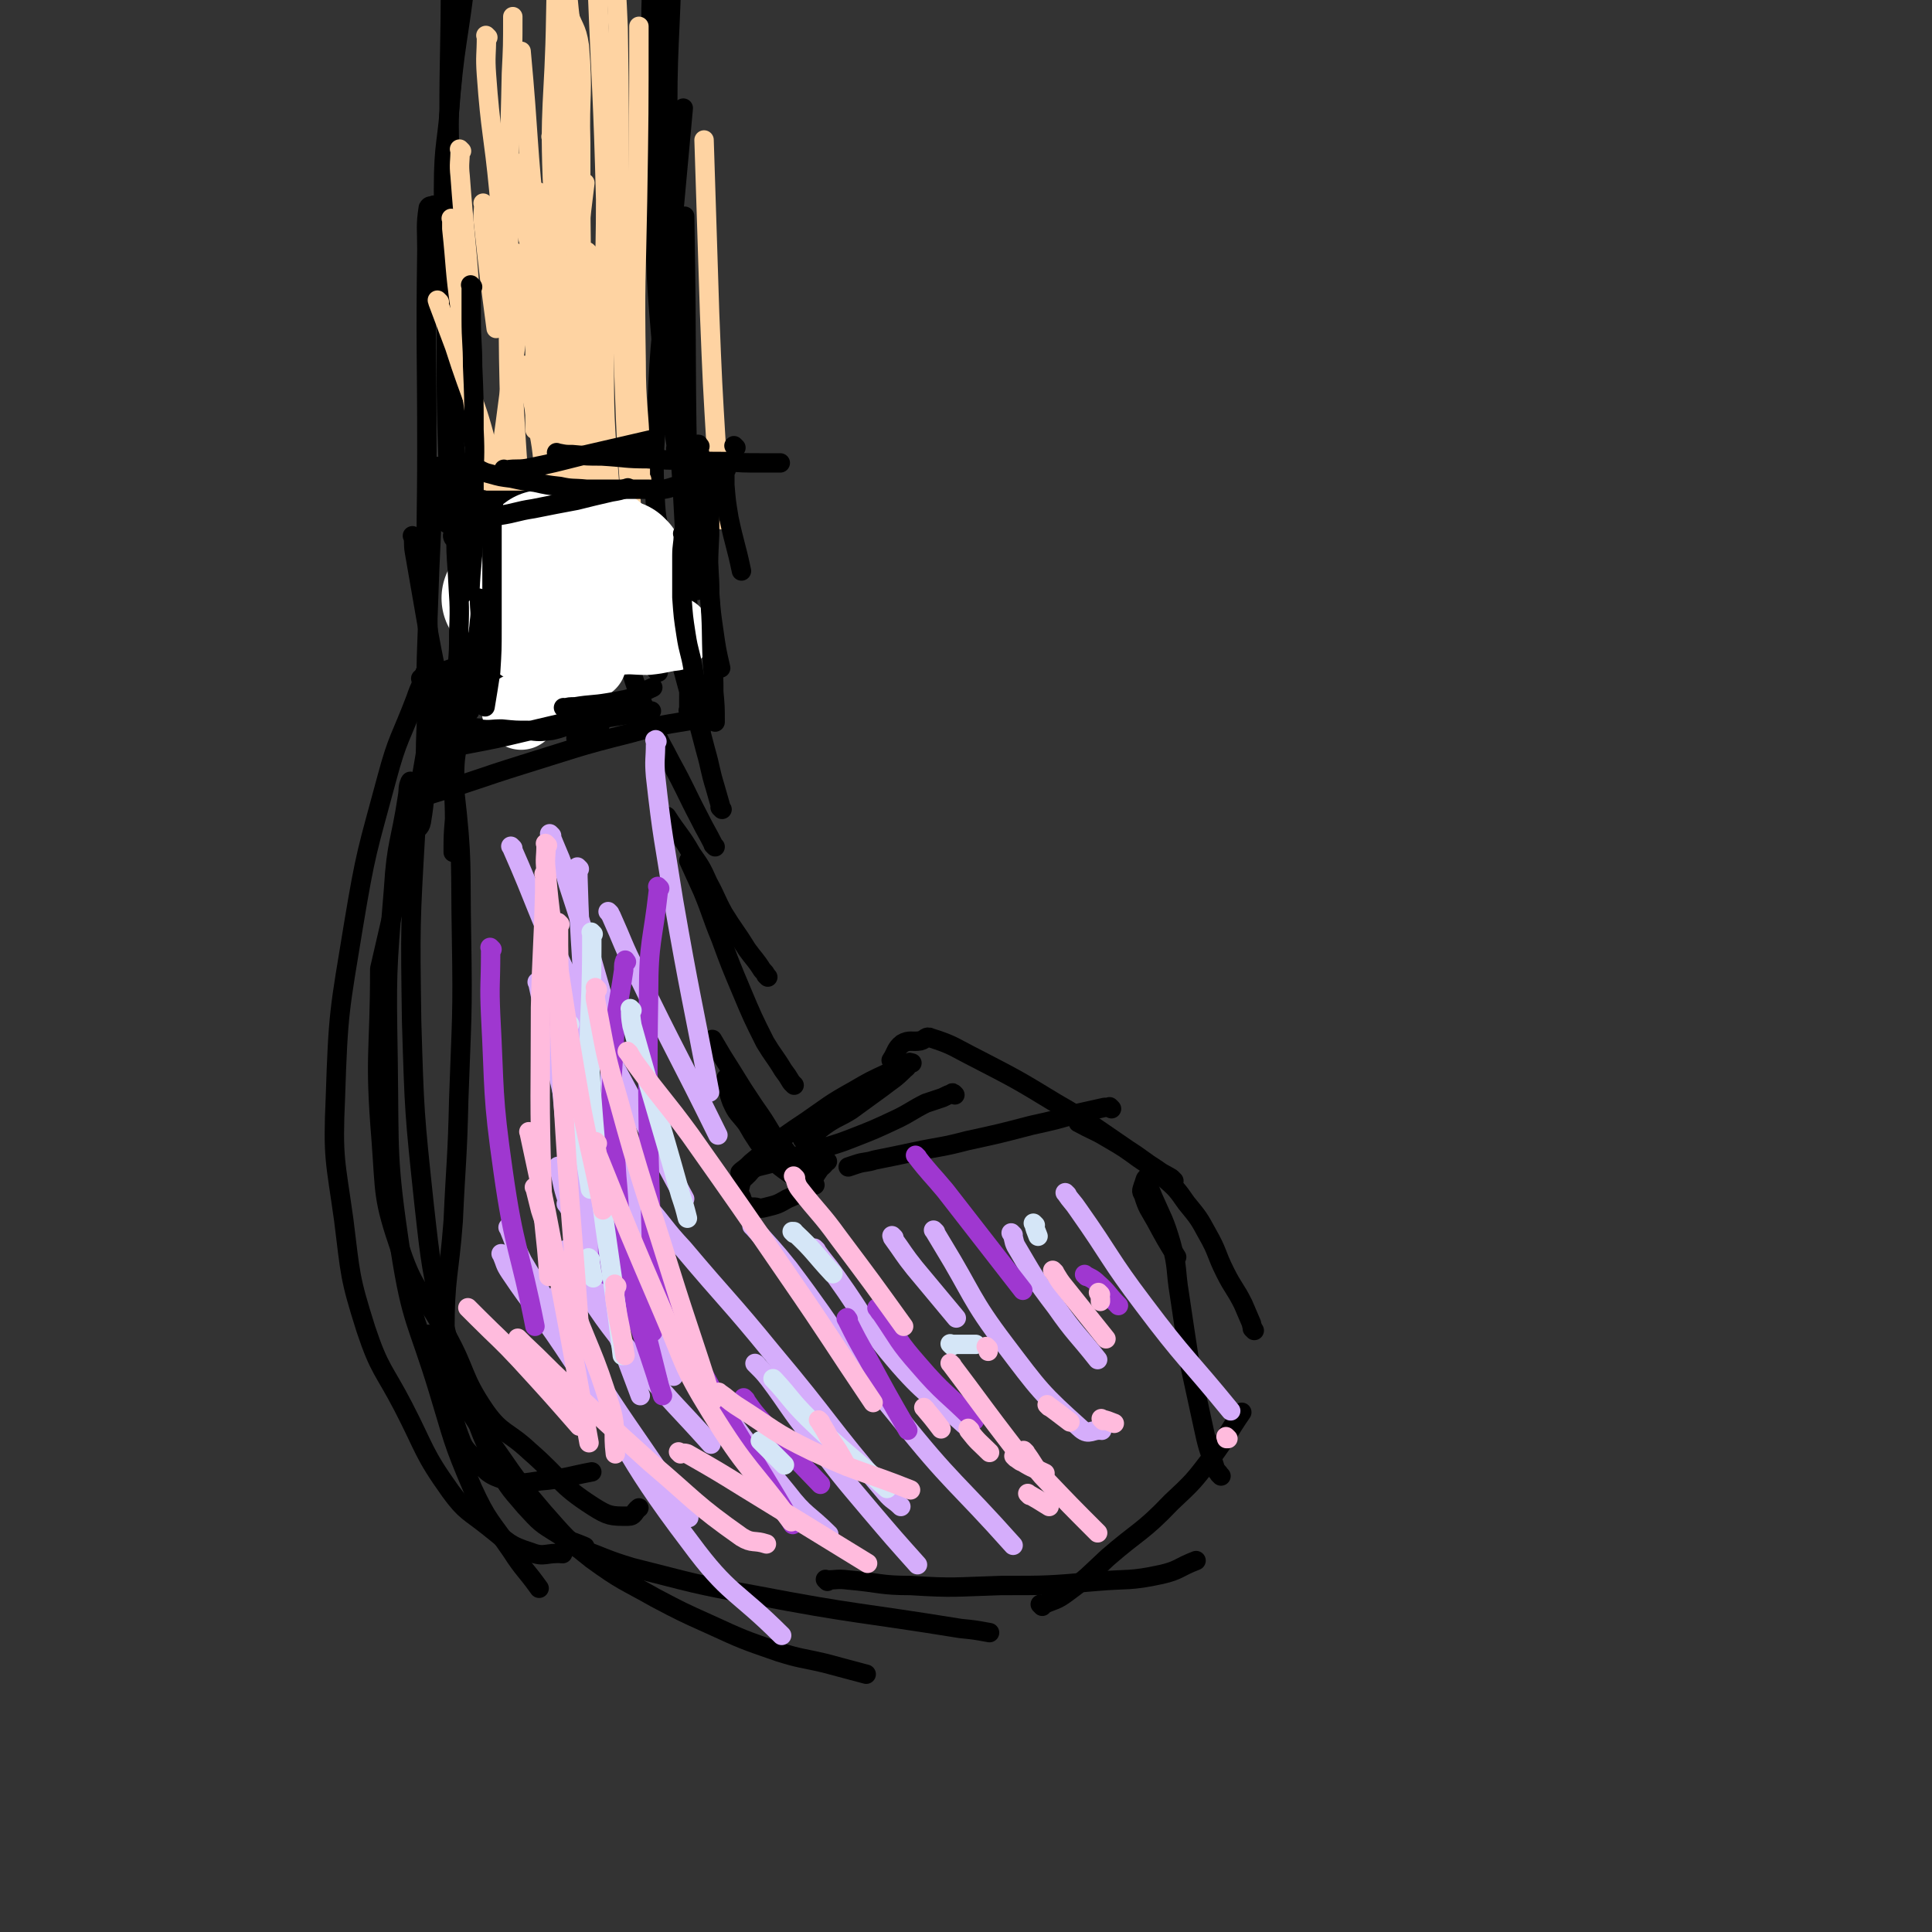 <svg viewBox='0 0 1394 1394' version='1.1' xmlns='http://www.w3.org/2000/svg' xmlns:xlink='http://www.w3.org/1999/xlink'><rect x="0" y="0" width="1394" height="1394" fill="#333333" stroke="none"/><g fill='none' stroke='#000000' stroke-width='14' stroke-linecap='round' stroke-linejoin='round'><path d='M305,491c-1,-1 -1,-1 -1,-1 -1,-1 0,0 0,0 0,0 0,0 0,0 1,1 2,1 3,3 5,10 6,10 9,21 8,27 9,28 12,56 6,52 4,53 5,106 1,58 0,59 -2,117 -1,44 -2,44 -4,88 -3,40 -6,40 -6,80 -1,22 0,22 3,45 3,14 2,15 7,29 3,8 3,9 10,16 10,10 10,13 24,17 14,4 15,1 30,0 16,-2 16,-3 32,-6 '/><path d='M308,487c-1,-1 -1,-1 -1,-1 -1,-1 0,0 0,0 0,0 0,0 0,0 0,0 0,0 0,0 -1,-1 0,0 0,0 -3,9 -4,9 -7,18 -11,29 -13,28 -21,58 -14,52 -15,52 -24,106 -10,61 -11,62 -13,124 -2,44 0,45 6,88 5,40 4,41 16,79 10,30 13,29 27,56 16,31 14,33 34,61 11,15 13,14 28,26 14,11 14,13 30,18 10,4 11,0 23,1 '/><path d='M319,554c-1,-1 -1,-2 -1,-1 -1,0 -1,1 -1,1 -3,6 -4,5 -7,11 -6,14 -5,14 -11,29 0,0 0,0 0,0 -13,53 -13,53 -25,105 0,0 0,0 0,0 0,61 -4,62 1,123 3,40 1,42 14,80 11,33 17,30 33,61 15,27 11,30 28,55 12,17 16,14 32,29 0,0 0,0 0,0 23,20 21,24 46,40 11,7 13,7 25,7 5,0 4,-3 8,-6 '/><path d='M314,513c-1,-1 -1,-1 -1,-1 -1,-1 0,0 0,0 0,0 0,0 0,0 -2,10 -3,10 -4,19 -5,34 -7,34 -9,67 -4,69 -4,69 -3,139 2,66 2,66 9,132 5,45 5,45 15,89 6,24 7,23 16,46 9,26 8,27 20,51 9,17 9,17 22,32 11,12 11,12 24,20 9,6 10,5 19,9 '/><path d='M297,565c-1,-1 -1,-2 -1,-1 -2,4 -1,5 -2,11 -5,33 -8,33 -10,66 -5,61 -5,62 -4,123 1,70 -1,71 9,139 8,51 12,50 27,99 11,36 10,37 25,72 11,24 13,23 28,45 9,14 10,13 20,27 '/><path d='M310,964c-1,-1 -1,-2 -1,-1 -1,0 -1,1 0,2 4,9 4,10 9,19 13,24 14,23 29,47 0,0 0,0 0,0 22,30 21,32 45,60 16,18 16,19 35,34 22,16 23,15 46,28 19,10 19,10 39,19 24,11 24,11 50,20 16,5 16,4 33,8 15,4 15,4 30,8 '/><path d='M409,1115c-1,-1 -1,-1 -1,-1 -1,-1 0,0 0,0 0,0 0,0 0,0 4,1 4,1 9,3 20,7 19,8 39,14 44,11 44,12 89,20 73,14 74,12 148,24 10,1 10,1 21,3 '/><path d='M597,1141c-1,-1 -1,-1 -1,-1 -1,-1 0,0 0,0 0,0 0,0 0,0 8,0 8,-1 16,0 23,2 23,4 45,4 32,2 32,1 65,0 34,0 34,0 69,-3 23,-2 24,0 47,-5 13,-3 12,-5 25,-10 '/><path d='M752,1159c-1,-1 -1,-1 -1,-1 -1,-1 0,0 0,0 1,0 1,0 1,0 9,-4 10,-3 18,-9 15,-11 15,-12 29,-25 23,-20 25,-18 46,-40 16,-15 16,-15 29,-32 12,-16 11,-17 22,-33 '/><path d='M881,1065c-1,-1 -1,-1 -1,-1 -1,-1 0,0 0,0 0,0 0,0 0,0 -1,-2 -2,-2 -3,-4 -4,-13 -5,-13 -8,-27 -5,-23 -5,-23 -10,-46 -4,-26 -4,-26 -8,-53 -3,-18 -1,-19 -6,-37 -5,-17 -6,-17 -13,-33 -2,-5 -2,-5 -4,-10 -1,-2 -1,-4 -1,-4 -1,1 -1,3 -2,5 -1,4 -2,4 0,7 3,10 4,10 9,19 7,13 7,13 15,26 '/><path d='M905,960c-1,-1 -1,-1 -1,-1 -1,-1 0,0 0,0 0,-2 -1,-2 -1,-4 -3,-7 -3,-7 -6,-14 -6,-12 -7,-11 -13,-23 -7,-14 -5,-14 -13,-28 -6,-11 -6,-11 -15,-22 -7,-10 -7,-10 -16,-18 -9,-8 -9,-8 -18,-14 -11,-8 -11,-8 -23,-15 -10,-6 -10,-5 -21,-11 '/><path d='M847,852c-1,-1 -1,-1 -1,-1 -1,-1 0,0 0,0 0,0 0,0 0,0 -1,-1 -1,-1 -1,-1 -5,-3 -6,-3 -10,-6 -11,-7 -11,-8 -22,-15 -25,-17 -25,-18 -51,-33 -28,-17 -28,-17 -57,-32 -16,-8 -17,-10 -33,-15 -4,-2 -4,1 -8,2 -6,1 -8,-1 -13,2 -5,4 -4,6 -8,12 '/><path d='M802,800c-1,-1 -1,-1 -1,-1 -1,-1 0,0 0,0 0,0 0,0 0,0 -2,0 -2,0 -4,0 -9,2 -9,2 -18,4 -17,5 -17,5 -35,9 -23,6 -23,6 -46,11 -19,5 -19,4 -38,8 -14,3 -14,3 -29,6 -6,2 -7,1 -13,3 -3,1 -3,1 -6,2 '/><path d='M689,790c-1,-1 -1,-1 -1,-1 -1,-1 -1,0 -1,0 -3,1 -3,1 -7,3 -6,2 -6,2 -12,4 -10,5 -10,6 -20,11 -17,8 -17,8 -35,15 -13,5 -13,4 -27,9 -12,4 -12,3 -24,7 -8,2 -8,2 -16,4 -4,2 -4,2 -9,3 -1,0 -2,1 -3,1 0,0 1,-1 1,-1 4,-3 4,-3 7,-6 6,-5 6,-5 11,-9 14,-11 14,-11 29,-21 16,-11 16,-12 34,-22 12,-7 12,-7 25,-13 4,-3 4,-3 9,-5 2,-1 2,0 5,0 1,-1 1,-1 2,-2 0,0 1,0 1,0 -1,0 -2,-1 -2,0 -2,2 -1,3 -3,4 -8,8 -8,7 -17,14 -11,8 -11,8 -22,16 -8,5 -8,4 -16,9 -6,4 -5,4 -11,8 -3,2 -3,2 -6,3 -1,1 -1,1 -2,1 '/><path d='M597,838c-1,-1 -1,-2 -1,-1 -1,0 0,1 0,1 -2,4 -3,3 -5,6 -5,7 -4,8 -10,13 -6,5 -6,5 -13,8 -7,4 -7,4 -15,6 -4,1 -4,1 -8,0 -3,0 -4,0 -6,-1 -3,-2 -3,-3 -4,-6 -2,-4 -2,-4 -1,-8 1,-5 2,-5 6,-9 5,-6 6,-6 13,-11 4,-3 4,-2 9,-5 '/><path d='M588,855c-1,-1 -1,-1 -1,-1 -1,-1 0,0 0,0 0,0 -1,0 -1,0 -3,-1 -3,0 -6,-1 -5,-3 -5,-3 -10,-6 -7,-5 -7,-5 -14,-11 -5,-6 -4,-6 -9,-12 -4,-6 -4,-6 -8,-13 -6,-8 -7,-7 -11,-16 -3,-8 -2,-8 -4,-17 '/><path d='M582,842c-1,-1 -1,-1 -1,-1 -1,-1 0,0 0,0 -2,0 -3,0 -4,-1 -4,-3 -5,-4 -8,-7 -6,-8 -6,-8 -12,-15 -6,-10 -6,-10 -13,-20 -8,-12 -8,-12 -16,-25 -7,-11 -7,-11 -14,-23 '/><path d='M573,783c-1,-1 -1,-1 -1,-1 -1,-1 0,0 0,0 0,0 0,0 0,0 -1,-1 -1,-1 -1,-1 -3,-5 -3,-5 -6,-9 -6,-10 -7,-10 -13,-20 -9,-18 -9,-18 -17,-37 -8,-19 -8,-19 -15,-38 -7,-17 -6,-17 -13,-34 -5,-11 -5,-11 -10,-22 '/><path d='M554,705c-1,-1 -1,-1 -1,-1 -1,-1 0,0 0,0 0,0 0,0 0,0 -1,-2 -1,-2 -3,-4 -5,-8 -6,-8 -11,-15 -8,-13 -9,-13 -17,-26 -6,-11 -5,-11 -11,-22 -5,-11 -5,-11 -12,-21 -8,-14 -9,-13 -18,-27 '/><path d='M516,611c-1,-1 -1,-1 -1,-1 -1,-1 0,0 0,0 0,0 0,0 0,0 0,0 0,0 0,0 -1,-1 0,0 0,0 0,0 0,0 0,0 -5,-10 -5,-9 -10,-19 -11,-21 -10,-21 -21,-41 -6,-12 -7,-12 -12,-24 -6,-12 -6,-12 -10,-23 -5,-12 -4,-12 -8,-23 -3,-8 -3,-8 -6,-15 '/><path d='M521,584c-1,-1 -1,-1 -1,-1 -1,-1 0,0 0,0 0,0 0,-1 0,-1 -2,-7 -2,-7 -4,-14 -4,-13 -3,-13 -7,-27 -6,-23 -6,-23 -13,-46 -4,-15 -4,-15 -9,-30 -2,-7 -2,-7 -5,-14 '/><path d='M475,485c-1,-1 -1,-1 -1,-1 -1,-1 0,0 0,0 -1,-3 -1,-4 -3,-7 -2,-6 -2,-6 -4,-11 -3,-9 -3,-9 -6,-19 -2,-8 -2,-8 -5,-16 -2,-5 -3,-4 -6,-9 '/><path d='M313,514c-1,-1 -1,-1 -1,-1 -1,-1 0,0 0,0 0,0 0,0 0,0 -1,-7 -1,-7 -1,-13 -2,-38 -2,-38 -3,-76 -1,-50 0,-50 0,-100 0,-72 -1,-72 0,-144 0,-15 -1,-17 1,-30 1,-2 2,-1 4,-2 '/><path d='M364,499c-1,-1 -1,-1 -1,-1 -1,-1 0,0 0,0 0,0 0,0 0,0 -2,-4 -3,-3 -4,-7 -6,-17 -7,-17 -11,-35 -8,-40 -9,-40 -14,-80 -7,-61 -7,-61 -10,-123 -4,-58 -4,-59 -4,-117 0,-34 3,-33 5,-67 3,-30 2,-30 5,-60 3,-18 4,-18 7,-36 '/><path d='M343,321c-1,-1 -1,-1 -1,-1 -3,-13 -4,-13 -6,-26 -5,-37 -7,-37 -9,-74 -4,-67 -2,-67 -3,-134 0,-50 1,-50 1,-100 0,-29 0,-29 0,-58 0,-10 0,-10 -1,-20 '/><path d='M328,389c-1,-1 -1,-1 -1,-1 -1,-2 0,-2 0,-3 -1,-16 -2,-16 -3,-32 -2,-59 -2,-59 -2,-118 0,-75 -2,-76 2,-151 4,-54 7,-54 13,-108 3,-24 1,-24 5,-49 2,-11 3,-11 6,-23 '/><path d='M481,403c-1,-1 -1,-1 -1,-1 -1,-1 0,0 0,0 0,-4 -1,-4 -1,-9 -3,-14 -5,-13 -6,-28 -2,-34 -1,-35 1,-69 2,-55 4,-55 9,-109 5,-55 5,-55 10,-109 '/><path d='M508,364c-1,-1 -1,-1 -1,-1 -3,-6 -3,-6 -4,-11 -6,-20 -6,-20 -10,-40 -7,-38 -8,-38 -12,-77 -7,-72 -7,-72 -9,-144 -2,-73 0,-73 0,-147 '/><path d='M498,514c-1,-1 -1,-1 -1,-1 -1,-1 0,0 0,0 0,0 0,0 0,0 0,-4 0,-4 0,-7 0,-25 1,-25 0,-49 -2,-56 -2,-56 -5,-111 -7,-102 -9,-102 -15,-204 -4,-57 -6,-57 -7,-113 -1,-38 1,-38 3,-76 0,-16 1,-16 3,-32 1,-9 1,-9 2,-18 '/><path d='M503,362c-1,-1 -1,-1 -1,-1 -2,-8 -2,-8 -3,-15 -6,-39 -9,-39 -12,-79 -5,-84 -4,-84 -5,-167 -1,-69 2,-69 3,-138 '/><path d='M489,326c-1,-1 -1,-1 -1,-1 -1,-2 0,-2 0,-3 -4,-27 -6,-27 -9,-55 -6,-68 -6,-68 -7,-137 -2,-69 0,-69 2,-138 1,-54 1,-54 3,-107 '/><path d='M503,426c-1,-1 -1,-1 -1,-1 -1,-2 0,-2 0,-3 -2,-25 -4,-25 -5,-50 -3,-108 -1,-108 -3,-216 '/><path d='M417,534c-1,-1 -1,-1 -1,-1 -1,-1 0,0 0,0 0,0 0,0 0,0 1,-1 2,-1 3,-1 7,-5 7,-5 14,-9 '/><path d='M298,578c-1,-1 -1,-1 -1,-1 -1,-1 0,0 0,0 7,-2 7,-2 14,-4 33,-10 33,-11 65,-21 39,-12 39,-13 79,-23 28,-8 29,-6 58,-12 '/><path d='M334,526c-1,-1 -1,-1 -1,-1 -1,-1 0,0 0,0 0,0 0,0 0,0 1,0 1,0 1,0 12,0 12,1 24,0 27,-2 27,-1 55,-4 28,-3 28,-4 57,-8 '/><path d='M475,447c-1,-1 -1,-1 -1,-1 -1,-1 0,0 0,0 '/><path d='M336,506c-1,-1 -1,-1 -1,-1 -1,-1 0,0 0,0 0,0 0,0 0,0 3,0 3,1 6,0 12,-2 11,-3 23,-6 19,-4 19,-3 38,-8 18,-5 18,-6 35,-12 '/><path d='M308,487c-1,-1 -1,-1 -1,-1 -1,-1 0,0 0,0 0,0 0,0 0,0 4,0 4,1 8,0 16,-5 16,-6 32,-12 '/><path d='M359,424c-1,-1 -1,-1 -1,-1 -1,-1 0,0 0,0 0,0 0,0 0,0 0,0 0,0 0,0 -1,-1 0,0 0,0 9,-4 9,-4 18,-9 '/></g>
<g fill='none' stroke='#D5ADFB' stroke-width='14' stroke-linecap='round' stroke-linejoin='round'><path d='M546,985c-1,-1 -2,-2 -1,-1 0,0 1,0 1,1 5,5 5,5 9,10 15,20 14,21 30,41 21,28 21,28 43,54 17,20 17,20 34,39 '/><path d='M411,865c-1,-1 -1,-1 -1,-1 -1,-1 0,0 0,0 0,0 0,0 0,0 8,11 8,11 16,22 27,37 28,36 53,73 39,55 38,56 76,111 '/><path d='M442,760c-1,-1 -1,-1 -1,-1 -1,-1 0,0 0,0 0,1 0,1 0,1 0,15 -2,15 0,29 5,42 6,42 15,83 13,61 15,61 30,121 '/><path d='M404,843c-1,-1 -1,-1 -1,-1 -1,-1 0,0 0,0 3,10 2,10 5,20 12,36 13,36 27,72 13,36 13,36 27,73 '/><path d='M405,933c-1,-1 -1,-2 -1,-1 -1,0 0,1 0,3 2,8 1,9 4,17 10,22 11,22 23,43 13,24 14,23 29,47 '/><path d='M410,903c-1,-1 -1,-1 -1,-1 -1,-1 0,0 0,0 5,12 3,13 10,24 20,31 21,31 44,60 24,29 25,28 50,56 '/><path d='M368,887c-1,-1 -1,-1 -1,-1 -1,-1 0,0 0,0 5,12 4,12 10,24 22,37 22,37 46,73 29,46 30,45 60,90 8,11 7,11 14,22 '/><path d='M363,906c-1,-1 -1,-1 -1,-1 -1,-1 0,0 0,0 3,7 2,7 6,13 18,27 20,26 38,53 47,70 41,75 92,142 28,38 33,34 66,67 '/><path d='M410,870c-1,-1 -1,-1 -1,-1 -1,-1 0,0 0,0 0,0 0,0 0,0 8,12 7,12 16,23 26,35 27,34 54,68 45,58 42,60 89,117 13,17 15,15 30,30 '/><path d='M466,869c-1,-1 -1,-1 -1,-1 -1,-1 0,0 0,0 1,1 1,1 1,1 14,16 13,17 27,32 32,38 33,37 64,75 42,50 40,52 82,101 5,6 6,5 11,10 '/><path d='M544,886c-1,-1 -1,-1 -1,-1 -1,-1 0,0 0,0 1,1 1,1 1,1 13,15 13,14 25,29 40,53 37,56 79,107 39,49 42,47 83,93 '/><path d='M589,902c-1,-1 -1,-1 -1,-1 -1,-1 0,0 0,0 0,0 0,0 0,0 7,10 8,10 15,20 23,32 21,35 46,64 21,24 24,22 47,43 '/><path d='M645,893c-1,-1 -1,-1 -1,-1 -1,-1 0,0 0,0 0,1 0,1 0,1 8,11 8,12 16,22 15,18 15,18 30,36 '/><path d='M675,889c-1,-1 -1,-1 -1,-1 -1,-1 0,0 0,0 3,5 3,5 6,10 22,36 20,39 45,72 25,33 26,35 55,61 6,5 8,0 15,1 '/><path d='M731,891c-1,-1 -1,-1 -1,-1 -1,-1 0,0 0,0 2,4 1,5 3,9 13,22 13,23 29,44 14,20 15,19 30,38 '/><path d='M770,862c-1,-1 -1,-1 -1,-1 -1,-1 0,0 0,0 4,6 5,6 9,12 24,34 22,35 47,68 30,40 32,39 63,77 '/><path d='M370,612c-1,-1 -1,-1 -1,-1 -1,-1 0,0 0,0 19,43 17,44 37,86 23,48 24,47 49,94 19,37 19,37 39,74 '/><path d='M418,627c-1,-1 -1,-1 -1,-1 -1,-1 0,0 0,0 0,4 0,4 0,7 1,32 1,32 3,63 4,80 5,80 9,160 '/><path d='M389,710c-1,-1 -1,-1 -1,-1 -1,-1 0,0 0,0 3,14 3,14 6,28 18,79 18,79 37,157 '/><path d='M406,768c-1,-1 -1,-1 -1,-1 -1,-1 0,0 0,0 0,7 -1,7 0,15 3,32 3,32 7,65 6,41 7,41 14,82 '/><path d='M398,603c-1,-1 -1,-1 -1,-1 -1,-1 0,0 0,0 0,0 0,0 0,0 7,18 8,17 13,36 18,55 17,55 33,110 '/><path d='M440,659c-1,-1 -2,-2 -1,-1 0,0 1,1 2,3 9,20 8,20 18,40 29,60 30,59 59,118 '/><path d='M474,535c-1,-1 -1,-2 -1,-1 -1,0 0,0 0,2 0,12 -1,12 0,24 5,45 6,45 13,90 12,69 13,69 26,138 '/></g>
<g fill='none' stroke='#9F37D0' stroke-width='14' stroke-linecap='round' stroke-linejoin='round'><path d='M443,789c-1,-1 -1,-2 -1,-1 -1,0 0,1 0,3 2,29 1,29 3,58 2,21 1,22 5,42 11,53 12,53 25,106 '/><path d='M476,641c-1,-1 -1,-1 -1,-1 -1,-1 0,0 0,0 0,1 0,1 0,3 -4,36 -7,36 -7,73 -2,122 2,122 3,245 '/><path d='M452,694c-1,-1 -1,-2 -1,-1 -1,2 -1,3 -1,7 -4,28 -6,28 -7,56 -4,57 -2,58 -4,115 -1,24 0,24 -1,49 '/><path d='M355,685c-1,-1 -1,-1 -1,-1 -1,-1 0,0 0,0 0,2 0,2 0,4 0,22 -1,22 0,44 3,56 1,57 9,113 8,57 12,56 23,112 '/><path d='M399,714c-1,-1 -2,-2 -1,-1 1,5 1,6 3,13 7,33 5,34 14,66 15,60 15,60 32,119 14,48 16,48 31,96 '/><path d='M469,909c-1,-1 -2,-2 -1,-1 1,5 0,6 3,12 15,33 15,33 33,65 32,58 34,57 68,115 '/><path d='M538,1010c-1,-1 -1,-1 -1,-1 -1,-1 0,0 0,0 7,10 7,10 15,19 19,22 20,22 40,43 '/><path d='M612,952c-1,-1 -1,-2 -1,-1 -1,0 0,1 0,1 7,14 7,14 15,28 14,26 14,26 29,52 '/><path d='M634,945c-1,-1 -2,-2 -1,-1 1,1 1,2 3,4 13,19 12,20 27,37 18,21 20,20 40,40 '/><path d='M662,835c-1,-1 -1,-1 -1,-1 -1,-1 0,0 0,0 0,0 0,0 0,0 10,13 11,13 21,25 28,36 28,36 56,72 '/><path d='M784,921c-1,-1 -1,-1 -1,-1 -1,-1 0,0 0,0 0,0 0,0 0,0 0,0 -1,-1 0,0 3,2 5,2 9,6 8,7 7,8 15,16 '/></g>
<g fill='none' stroke='#D5E6F7' stroke-width='14' stroke-linecap='round' stroke-linejoin='round'><path d='M456,729c-1,-1 -2,-2 -1,-1 0,5 0,6 1,12 17,61 18,61 35,122 3,9 3,9 5,17 '/><path d='M428,674c-1,-1 -1,-1 -1,-1 -1,-1 0,0 0,0 0,5 0,5 0,10 0,55 -4,55 0,109 7,93 11,93 22,186 '/><path d='M411,739c-1,-1 -2,-2 -1,-1 0,15 -1,16 1,33 7,43 8,43 15,87 '/><path d='M426,909c-1,-1 -1,-1 -1,-1 -1,-1 0,0 0,0 2,7 1,7 3,14 '/><path d='M550,1041c-1,-1 -1,-1 -1,-1 -1,-1 0,0 0,0 1,1 1,1 1,1 8,8 8,8 16,16 '/><path d='M559,996c-1,-1 -2,-2 -1,-1 0,0 0,0 1,1 12,13 11,14 24,27 27,26 28,25 57,51 '/><path d='M573,890c-1,-1 -1,-1 -1,-1 -1,-1 0,0 0,0 1,0 1,-1 1,0 15,14 14,15 28,30 '/><path d='M687,971c-1,-1 -1,-1 -1,-1 -1,-1 0,0 0,0 9,0 9,0 18,0 '/><path d='M747,884c-1,-1 -1,-1 -1,-1 -1,-1 0,0 0,0 0,0 0,0 0,0 1,4 1,4 3,9 '/></g>
<g fill='none' stroke='#FFBBDD' stroke-width='14' stroke-linecap='round' stroke-linejoin='round'><path d='M431,825c-1,-1 -2,-2 -1,-1 0,3 0,4 1,9 23,57 23,57 47,113 16,37 14,39 35,73 26,42 29,40 58,79 '/><path d='M431,714c-1,-1 -1,-1 -1,-1 -1,-1 0,0 0,0 0,0 0,0 0,0 0,5 -1,5 0,10 7,36 6,36 16,70 17,62 18,61 37,122 15,48 16,48 31,96 '/><path d='M454,760c-1,-1 -1,-1 -1,-1 -1,-1 0,0 0,0 3,4 3,5 6,9 19,26 20,25 39,51 36,51 36,51 71,102 31,45 30,45 61,91 '/><path d='M574,850c-1,-1 -1,-1 -1,-1 -1,-1 0,0 0,0 2,4 1,5 4,9 14,18 15,17 28,35 24,32 24,32 47,64 '/><path d='M713,973c-1,-1 -1,-1 -1,-1 -1,-1 0,0 0,0 1,1 1,1 1,3 '/><path d='M794,934c-1,-1 -1,-1 -1,-1 -1,-1 0,0 0,0 1,3 1,3 1,6 '/><path d='M761,918c-1,-1 -1,-1 -1,-1 -1,-1 0,0 0,0 3,4 3,5 6,9 16,20 16,20 32,40 '/><path d='M395,610c-1,-1 -1,-1 -1,-1 -1,-1 0,0 0,0 0,0 0,0 0,0 0,10 -1,10 0,19 3,35 4,35 9,70 8,52 8,52 17,104 7,35 8,35 15,71 '/><path d='M394,632c-1,-1 -1,-1 -1,-1 -1,-1 0,0 0,0 0,6 0,6 0,12 -1,42 -2,42 -3,84 0,64 -1,64 1,128 1,33 3,33 5,66 '/><path d='M404,667c-1,-1 -1,-1 -1,-1 -1,-1 0,0 0,0 0,8 0,8 0,16 1,54 0,54 3,107 5,85 6,84 12,169 '/><path d='M445,928c-1,-1 -1,-1 -1,-1 -1,-1 0,0 0,0 0,6 -1,6 0,12 3,19 4,19 7,39 '/><path d='M383,818c-1,-1 -1,-1 -1,-1 -1,-1 0,0 0,0 0,1 0,1 0,1 6,28 6,28 12,56 16,83 16,83 31,167 '/><path d='M387,858c-1,-1 -1,-1 -1,-1 -1,-1 0,0 0,0 0,0 0,0 0,0 2,8 2,8 4,16 10,30 9,30 20,60 15,42 18,41 31,84 4,15 1,16 3,32 '/><path d='M339,945c-1,-1 -1,-1 -1,-1 -1,-1 0,0 0,0 0,0 0,0 0,0 4,4 4,4 7,7 15,15 16,15 30,30 22,24 22,24 43,48 '/><path d='M375,967c-1,-1 -1,-1 -1,-1 -1,-1 0,0 0,0 2,2 2,2 4,4 15,14 14,14 29,28 31,29 31,29 62,57 33,28 32,30 66,54 8,5 9,2 18,5 '/><path d='M592,1026c-1,-1 -1,-1 -1,-1 -1,-1 0,0 0,0 0,0 0,0 0,0 0,0 -1,-1 0,0 3,5 4,6 7,12 7,10 7,10 13,21 '/><path d='M491,1049c-1,-1 -1,-1 -1,-1 -1,-1 0,0 0,0 0,0 0,0 0,0 3,1 3,0 6,1 21,12 21,12 42,25 44,27 44,27 88,54 '/><path d='M520,1006c-1,-1 -1,-1 -1,-1 -1,-1 0,0 0,0 0,0 0,0 0,0 6,4 6,5 12,9 27,17 26,19 55,33 34,16 36,14 71,28 '/><path d='M757,1015c-1,-1 -1,-1 -1,-1 -1,-1 0,0 0,0 0,0 0,0 0,0 0,0 -1,-1 0,0 7,5 8,6 16,12 '/><path d='M796,1025c-1,-1 -1,-1 -1,-1 -1,-1 0,0 0,0 0,0 0,0 0,0 4,1 4,1 9,3 '/><path d='M886,1038c-1,-1 -1,-1 -1,-1 -1,-1 0,0 0,0 0,1 0,1 0,1 '/><path d='M687,985c-1,-1 -1,-1 -1,-1 -1,-1 0,0 0,0 0,0 0,0 0,0 6,8 6,8 12,16 20,27 20,27 40,53 '/><path d='M668,1017c-1,-1 -1,-1 -1,-1 -1,-1 0,0 0,0 0,0 0,0 0,0 0,0 -1,-1 0,0 5,6 6,7 12,15 '/><path d='M733,1052c-1,-1 -1,-1 -1,-1 -1,-1 0,0 0,0 3,2 3,3 6,4 8,5 8,4 16,8 '/><path d='M740,1048c-1,-1 -1,-1 -1,-1 -1,-1 0,0 0,0 0,0 0,0 0,0 7,9 6,10 13,18 20,21 20,21 40,41 '/><path d='M700,1032c-1,-1 -1,-1 -1,-1 -1,-1 0,0 0,0 0,1 0,1 0,1 7,9 7,8 15,16 '/><path d='M743,1079c-1,-1 -1,-1 -1,-1 -1,-1 0,0 0,0 0,0 0,0 0,0 7,4 7,4 15,9 '/></g>
<g fill='none' stroke='#FED3A2' stroke-width='14' stroke-linecap='round' stroke-linejoin='round'><path d='M400,223c-1,-1 -1,-1 -1,-1 -1,-1 0,0 0,0 0,15 -1,15 -1,30 -1,12 -2,12 -2,25 0,36 0,36 1,73 1,35 1,35 1,71 '/><path d='M413,150c-1,-1 -1,-1 -1,-1 -1,-1 0,0 0,0 0,7 0,7 -1,15 -3,27 -3,27 -6,55 -4,40 -4,40 -8,80 '/><path d='M387,151c-1,-1 -1,-1 -1,-1 -1,-1 0,0 0,0 0,2 0,2 0,4 0,22 0,22 0,45 0,55 0,55 0,111 '/><path d='M390,140c-1,-1 -1,-1 -1,-1 -1,-1 0,0 0,0 -1,9 -2,9 -3,18 -5,36 -6,36 -11,72 -8,54 -7,54 -15,109 '/><path d='M333,109c-1,-1 -1,-1 -1,-1 -1,-1 0,0 0,0 0,9 -1,10 0,19 3,41 4,41 7,83 '/><path d='M350,148c-1,-1 -1,-1 -1,-1 -1,-1 0,0 0,0 0,0 0,0 0,0 0,7 -1,7 0,15 4,37 4,37 9,75 '/><path d='M381,117c-1,-1 -1,-1 -1,-1 -1,-1 0,0 0,0 0,0 0,0 0,0 0,12 -1,12 0,24 4,56 5,56 9,113 7,101 7,101 15,202 '/><path d='M409,108c-1,-1 -1,-1 -1,-1 -1,-1 0,0 0,0 0,0 0,0 0,0 0,17 0,17 0,34 2,65 3,65 4,131 2,80 0,80 0,159 '/><path d='M403,138c-1,-1 -1,-2 -1,-1 -1,2 0,3 0,6 2,20 2,20 4,40 6,57 5,57 11,114 4,50 5,50 9,99 '/><path d='M405,70c-1,-1 -1,-1 -1,-1 -1,-1 0,0 0,0 0,2 0,2 0,4 3,29 3,29 6,57 6,64 6,64 12,129 '/><path d='M411,36c-1,-1 -1,-1 -1,-1 -1,-1 0,0 0,0 0,4 0,4 0,7 0,29 0,29 0,58 0,58 0,58 0,117 '/><path d='M352,27c-1,-1 -1,-1 -1,-1 -1,-1 0,0 0,0 0,14 -1,14 0,28 3,42 5,42 9,84 5,59 5,59 10,119 '/><path d='M327,159c-1,-1 -1,-1 -1,-1 -1,-1 0,0 0,0 0,4 0,4 0,7 3,28 2,29 6,57 7,57 8,57 16,115 5,45 5,45 10,91 '/><path d='M317,218c-1,-1 -1,-1 -1,-1 -1,-1 0,0 0,0 0,1 0,1 0,1 6,16 6,16 12,32 13,41 16,40 26,83 8,36 5,37 11,74 '/><path d='M380,265c-1,-1 -1,-1 -1,-1 -1,-1 0,0 0,0 0,3 -1,3 0,6 3,14 5,14 7,28 5,24 5,24 7,49 2,21 0,21 1,42 '/><path d='M392,382c-1,-1 -1,-1 -1,-1 -1,-1 0,0 0,0 2,4 2,4 3,9 7,23 7,23 14,46 7,27 7,27 14,54 '/><path d='M374,184c-1,-1 -1,-1 -1,-1 -1,-1 0,0 0,0 0,0 0,0 0,0 0,0 0,0 0,0 -1,-1 0,0 0,0 3,14 3,14 6,28 9,49 11,49 17,98 9,62 7,62 13,125 '/><path d='M399,100c-1,-1 -1,-1 -1,-1 -1,-1 0,0 0,0 0,0 0,0 0,0 0,1 0,1 0,1 2,18 2,18 4,36 8,50 9,50 15,100 7,57 6,58 13,115 '/><path d='M378,154c-1,-1 -1,-1 -1,-1 -1,-1 0,0 0,0 0,0 0,0 0,0 0,1 0,2 0,3 6,25 7,25 12,50 11,60 10,60 20,121 '/><path d='M425,183c-1,-1 -1,-1 -1,-1 -1,-1 0,0 0,0 0,0 0,0 0,0 0,4 0,4 0,7 1,20 2,20 3,39 2,38 3,38 3,76 1,20 0,20 -1,40 '/><path d='M390,245c-1,-1 -1,-1 -1,-1 -1,-1 0,0 0,0 0,0 0,0 0,0 0,1 0,1 0,1 0,1 0,1 0,1 0,1 1,2 1,1 2,-1 2,-2 3,-4 5,-30 6,-30 9,-60 8,-58 11,-58 13,-116 2,-33 -2,-33 -5,-66 '/><path d='M425,471c-1,-1 -1,-1 -1,-1 -1,-14 -1,-14 -1,-28 -2,-42 -2,-42 -3,-83 -1,-70 0,-70 0,-140 -1,-58 -1,-58 -1,-116 -1,-35 2,-35 -1,-70 -2,-14 -5,-13 -9,-27 '/><path d='M396,341c-1,-1 -1,-1 -1,-1 -1,-1 0,0 0,0 0,0 0,0 0,0 1,-7 0,-7 1,-13 5,-33 7,-33 11,-65 8,-65 7,-65 15,-130 '/><path d='M521,375c-1,-1 -1,-1 -1,-1 -1,-3 0,-3 0,-6 -1,-21 -2,-21 -3,-42 -3,-50 -3,-50 -5,-100 -2,-62 -2,-62 -4,-125 '/><path d='M463,346c-1,-1 -1,-1 -1,-1 -1,-1 0,0 0,0 0,0 0,0 0,0 0,-10 0,-10 0,-19 -1,-33 -3,-33 -3,-65 -1,-58 0,-58 1,-116 1,-63 1,-63 1,-126 '/><path d='M471,453c-1,-1 -1,-1 -1,-1 -1,-1 0,0 0,0 0,1 0,1 0,1 0,1 -1,1 -1,0 -6,-25 -8,-25 -10,-50 -8,-85 -7,-85 -10,-170 -4,-106 -1,-106 -3,-213 -2,-47 -3,-47 -5,-94 '/><path d='M450,418c-1,-1 -1,-1 -1,-1 -1,-5 1,-5 0,-9 -4,-28 -6,-28 -9,-56 -4,-51 -4,-51 -4,-101 -1,-54 1,-54 1,-107 -2,-77 -3,-77 -6,-153 '/><path d='M425,301c-1,-1 -1,-1 -1,-1 -1,-4 -1,-4 -1,-7 -6,-25 -8,-25 -12,-50 -8,-52 -10,-52 -12,-104 -3,-64 1,-64 2,-128 1,-50 1,-50 1,-100 '/><path d='M437,487c-1,-1 -1,-1 -1,-1 -1,-1 0,0 0,0 -2,-8 -3,-8 -4,-16 -8,-33 -8,-33 -14,-66 -9,-58 -8,-58 -16,-116 -8,-61 -9,-61 -15,-122 -7,-64 -5,-64 -11,-129 '/><path d='M376,419c-1,-1 -1,-1 -1,-1 -1,-1 0,0 0,0 0,0 0,0 0,0 -1,-7 -1,-7 -1,-14 -3,-38 -4,-38 -5,-77 -3,-84 -2,-85 -2,-169 0,-53 1,-53 2,-105 1,-20 1,-20 1,-41 '/><path d='M383,423c-1,-1 -1,-1 -1,-1 -1,-1 0,0 0,0 0,-6 -1,-7 -1,-13 -5,-49 -6,-49 -9,-97 -6,-100 -4,-100 -9,-199 '/></g>
<g fill='none' stroke='#000000' stroke-width='14' stroke-linecap='round' stroke-linejoin='round'><path d='M323,378c-1,-1 -1,-1 -1,-1 -1,-1 0,0 0,0 0,0 0,0 0,0 0,0 0,0 0,0 -1,-1 0,0 0,0 1,0 2,0 3,0 10,-2 10,-2 20,-4 7,-1 7,-1 13,-3 12,-3 12,-3 23,-7 '/><path d='M311,378c-1,-1 -1,-1 -1,-1 -1,-1 0,0 0,0 0,0 0,0 0,0 0,0 -1,0 0,0 6,-1 7,-1 15,-1 18,-3 18,-3 37,-6 25,-4 25,-5 50,-10 '/><path d='M350,362c-1,-1 -1,-1 -1,-1 -1,-1 0,0 0,0 0,0 0,0 0,0 5,0 5,0 10,0 13,0 13,0 26,0 25,0 25,-1 49,-1 '/><path d='M365,340c-1,-1 -1,-1 -1,-1 -1,-1 0,0 0,0 0,0 0,0 0,0 1,0 1,0 2,0 7,-1 7,0 14,-1 20,-4 19,-4 39,-9 26,-6 26,-6 52,-12 '/></g>
<g fill='none' stroke='#FFFFFF' stroke-width='14' stroke-linecap='round' stroke-linejoin='round'><path d='M393,383c-1,-1 -1,-1 -1,-1 -1,-1 0,0 0,0 0,0 0,0 0,0 0,0 -1,-1 0,0 1,3 1,4 3,9 3,9 3,9 6,19 5,16 5,16 10,32 '/><path d='M376,429c-1,-1 -1,-1 -1,-1 -1,-1 0,0 0,0 0,0 0,0 0,0 0,0 0,-1 0,0 -1,0 -1,1 0,3 3,7 4,7 7,15 '/><path d='M376,484c-1,-1 -1,-1 -1,-1 -1,-1 0,0 0,0 0,0 0,0 0,0 1,0 1,0 3,0 7,-1 7,-1 14,-3 '/></g>
<g fill='none' stroke='#FFFFFF' stroke-width='90' stroke-linecap='round' stroke-linejoin='round'><path d='M402,441c-1,-1 -1,-1 -1,-1 -1,-1 0,0 0,0 0,0 0,0 0,0 0,0 0,0 0,0 -1,-1 0,0 0,0 '/><path d='M401,413c-1,-1 -1,-1 -1,-1 -1,-1 0,0 0,0 0,0 0,0 0,0 0,0 0,0 0,0 -1,-1 0,0 0,0 '/><path d='M393,400c-1,-1 -1,-1 -1,-1 -1,-1 0,0 0,0 0,0 0,0 0,0 0,0 0,0 0,0 -1,-1 0,0 0,0 '/><path d='M365,433c-1,-1 -1,-1 -1,-1 -1,-1 0,0 0,0 0,0 0,0 0,0 0,0 0,0 0,0 '/><path d='M434,398c-1,-1 -1,-1 -1,-1 -1,-1 0,0 0,0 0,0 0,0 0,0 0,0 0,0 0,0 '/><path d='M449,407c-1,-1 -1,-1 -1,-1 -1,-1 0,0 0,0 0,0 0,0 0,0 0,0 0,0 0,0 '/></g>
<g fill='none' stroke='#000000' stroke-width='14' stroke-linecap='round' stroke-linejoin='round'><path d='M341,207c-1,-1 -1,-1 -1,-1 -1,-1 0,0 0,0 0,0 0,0 0,0 0,0 0,0 0,0 -1,-1 0,0 0,0 0,2 0,2 0,5 0,9 0,9 0,19 0,17 1,17 1,34 1,23 1,23 1,46 1,20 0,20 0,40 0,18 1,18 0,35 -1,21 -2,21 -3,42 -1,17 -1,17 -2,34 -1,15 -2,15 -3,31 -2,19 -2,19 -3,38 -2,16 -3,16 -3,31 -1,15 0,15 0,30 -1,12 -1,12 -1,24 '/><path d='M317,338c-1,-1 -1,-1 -1,-1 -1,-1 0,0 0,0 0,4 -1,4 -1,7 -2,12 -2,12 -3,23 -1,22 -1,22 -2,44 -1,28 -1,28 -2,55 -1,25 0,25 0,49 -1,21 -1,21 -1,42 -1,18 0,18 -3,36 -1,5 -3,4 -6,8 '/><path d='M299,388c-1,-1 -1,-1 -1,-1 -1,-1 0,0 0,0 0,0 0,0 0,0 1,5 0,5 1,11 4,23 4,23 8,46 7,41 9,41 14,83 2,17 1,17 2,34 '/></g>
<g fill='none' stroke='#FFFFFF' stroke-width='54' stroke-linecap='round' stroke-linejoin='round'><path d='M413,474c-1,-1 -1,-1 -1,-1 -1,-1 0,0 0,0 0,0 0,0 0,0 0,0 -1,-1 0,0 1,0 2,0 4,1 5,2 4,2 9,4 '/><path d='M417,468c-1,-1 -1,-1 -1,-1 -1,-1 0,0 0,0 1,0 1,-1 1,-1 5,-2 5,-2 10,-3 10,-2 10,-3 19,-3 11,-1 11,0 21,0 10,-1 10,-2 19,-3 '/><path d='M442,407c-1,-1 -1,-1 -1,-1 -1,-1 0,0 0,0 0,0 0,0 0,0 0,0 0,0 0,0 -1,-1 0,0 0,0 0,0 0,0 0,0 0,0 0,0 0,0 -1,-1 0,0 0,0 0,1 0,1 0,1 -1,4 0,4 -1,7 -2,4 -4,3 -6,7 -3,5 -2,5 -4,10 -2,5 -3,5 -5,11 -2,4 -2,5 -4,10 -2,4 -2,4 -4,8 -1,4 -1,4 -2,8 -1,3 -1,3 -2,6 0,1 -1,1 -2,1 -1,2 -1,2 -2,3 0,1 0,1 0,2 -1,2 -1,2 -1,3 '/><path d='M408,468c-1,-1 -1,-1 -1,-1 -1,-1 0,0 0,0 0,0 0,0 0,0 0,0 0,-1 0,0 -1,0 -1,1 -1,3 '/><path d='M376,514c-1,-1 -1,-1 -1,-1 -1,-1 0,0 0,0 0,0 0,0 0,0 '/><path d='M377,465c-1,-1 -1,-1 -1,-1 -1,-1 0,0 0,0 0,0 0,0 0,0 0,0 0,0 0,0 '/><path d='M360,453c-1,-1 -1,-1 -1,-1 -1,-1 0,0 0,0 0,0 0,0 0,0 '/></g>
<g fill='none' stroke='#000000' stroke-width='14' stroke-linecap='round' stroke-linejoin='round'><path d='M329,363c-1,-1 -1,-1 -1,-1 -1,-1 0,0 0,0 0,0 0,0 0,0 0,0 0,0 0,0 -1,-1 0,0 0,0 0,0 0,0 0,0 0,11 0,11 1,21 0,15 0,15 1,29 1,22 2,22 1,44 0,13 0,13 -1,25 -2,12 -2,12 -3,23 -1,10 0,10 0,20 '/><path d='M356,364c-1,-1 -1,-1 -1,-1 -1,-1 0,0 0,0 0,0 0,0 0,0 0,1 0,1 0,1 0,8 0,8 0,15 0,14 0,14 0,29 0,22 0,22 0,45 0,16 0,16 -1,32 -2,13 -2,13 -4,25 '/><path d='M347,433c-1,-1 -1,-1 -1,-1 -1,-1 0,0 0,0 0,1 0,1 0,1 0,8 1,8 0,15 -1,14 -3,14 -4,29 -2,17 -2,18 -3,36 '/><path d='M332,524c-1,-1 -1,-1 -1,-1 -1,-1 0,0 0,0 0,0 0,0 0,0 0,0 -1,0 0,0 1,-1 2,-1 4,0 6,1 5,2 11,3 8,1 8,0 16,0 10,1 10,1 19,1 8,1 8,1 17,0 9,-2 9,-3 19,-6 '/><path d='M315,541c-1,-1 -1,-1 -1,-1 -1,-1 0,0 0,0 0,0 0,0 0,0 1,0 1,0 1,0 11,-1 11,-1 22,-3 21,-4 21,-4 42,-9 29,-7 29,-6 57,-16 18,-6 17,-8 35,-16 '/><path d='M408,512c-1,-1 -1,-1 -1,-1 -1,-1 0,0 0,0 0,0 0,0 0,0 4,-1 4,-1 8,-1 12,-2 12,-1 24,-3 12,-2 12,-2 23,-5 '/><path d='M531,323c-1,-1 -1,-1 -1,-1 -1,-1 0,0 0,0 0,0 0,0 0,0 0,0 0,0 0,0 '/><path d='M505,322c-1,-1 -1,-1 -1,-1 -1,-1 0,0 0,0 0,0 0,0 0,0 0,0 0,-1 0,0 -1,0 0,0 0,1 1,6 1,6 1,11 2,12 2,12 3,24 1,12 1,12 2,25 1,12 0,12 1,24 1,12 1,12 1,24 2,24 1,24 2,48 1,11 1,11 1,21 1,11 1,11 1,22 '/><path d='M494,386c-1,-1 -1,-2 -1,-1 -1,0 0,0 0,1 0,7 -1,7 -1,15 0,9 0,9 0,17 0,7 0,7 0,13 1,14 1,14 3,27 2,13 3,12 5,24 2,12 2,12 4,23 1,11 1,11 2,21 '/><path d='M515,337c-1,-1 -1,-1 -1,-1 -1,-1 0,0 0,0 0,1 0,1 0,1 -1,9 -1,9 -1,18 -1,15 -1,15 -1,31 -1,20 -1,20 0,41 1,14 1,14 3,28 2,14 2,14 5,27 '/><path d='M524,339c-1,-1 -1,-1 -1,-1 -1,-1 0,0 0,0 0,0 0,0 0,0 0,6 0,6 0,12 1,12 1,12 3,24 4,19 5,19 9,38 '/><path d='M341,339c-1,-1 -1,-1 -1,-1 -1,-1 0,0 0,0 0,0 0,0 0,0 0,0 0,0 0,0 -1,-1 0,0 0,0 0,0 0,0 0,0 3,1 3,1 6,1 4,2 4,2 8,3 7,2 7,2 15,3 9,2 9,2 17,3 9,2 9,2 18,3 9,2 9,1 19,2 7,0 7,0 14,0 9,0 9,0 17,0 6,0 6,0 13,0 6,0 6,1 12,0 6,-1 6,-2 12,-3 6,-1 6,-1 12,-2 '/><path d='M342,376c-1,-1 -1,-1 -1,-1 -1,-1 0,0 0,0 2,0 2,0 4,0 8,-1 8,-1 15,-3 13,-2 12,-3 25,-5 15,-3 15,-3 31,-6 12,-3 12,-3 25,-6 6,-1 6,-1 12,-3 '/><path d='M403,328c-1,-1 -1,-1 -1,-1 -1,-1 0,0 0,0 0,0 0,0 0,0 1,0 1,0 1,0 5,1 5,1 10,1 11,1 11,1 21,1 17,1 17,2 33,2 14,1 15,1 29,1 14,1 14,1 27,1 13,1 13,1 26,1 7,0 7,0 14,0 '/></g>
</svg>